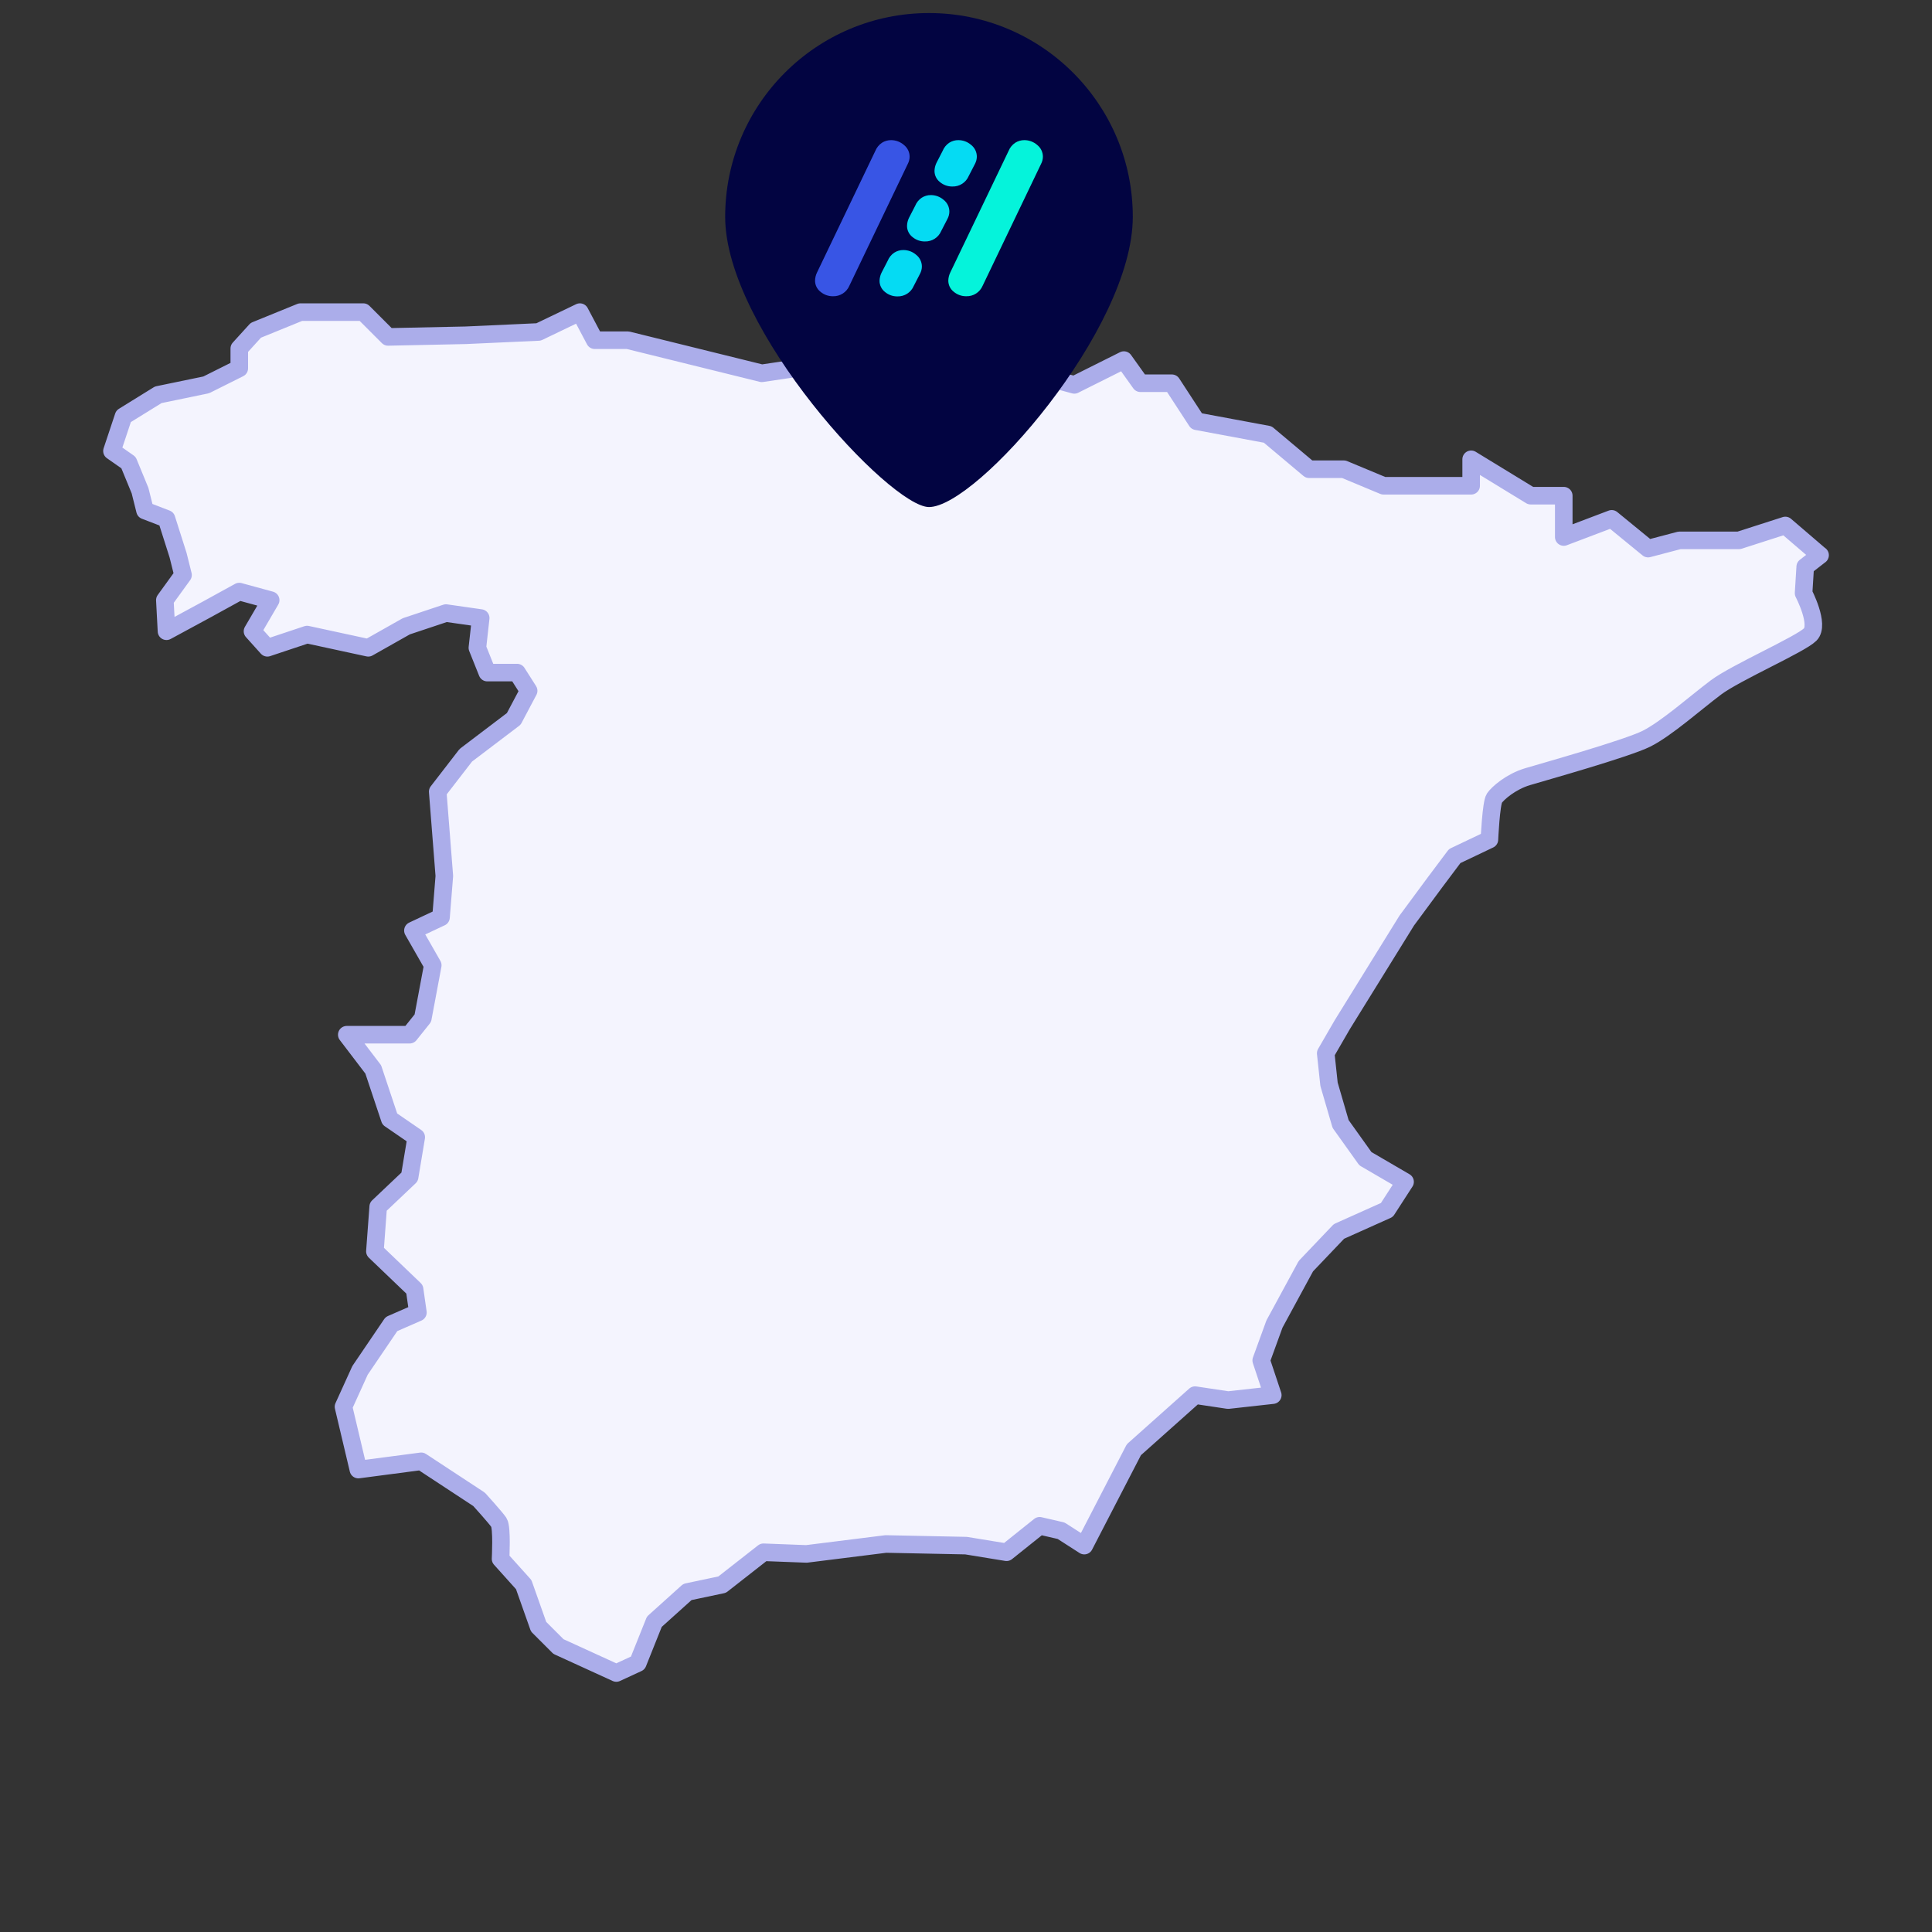 <svg width="220" height="220" xmlns="http://www.w3.org/2000/svg" fill="none">
 <rect width="100%" height="100%" fill="#333333" stroke="none"/>
 <g>
  <title>Layer 1</title>
  <path id="svg_1" stroke-linejoin="round" stroke-linecap="round" stroke-width="2" stroke="#ABADEA" fill="#F4F4FE" d="m207.251,63.227l-3.954,-3.39l-5.271,1.694l-6.778,0l-3.577,0.94l-4.143,-3.39l-5.46,2.07l0,-4.707l-3.767,0l-6.778,-4.143l0,3.013l-9.98,0l-4.52,-1.883l-3.954,0l-4.707,-3.954l-8.097,-1.507l-2.824,-4.33l-3.577,0l-1.883,-2.637l-5.647,2.824l-4.144,-1.13l-5.117,-2.637l-3.731,2.824l-5.271,-1.883l-7.343,-0.94l-4.897,1.694l-5.084,0.753l-15.251,-3.767l-3.767,0l-1.694,-3.2l-4.707,2.26l-8.284,0.377l-8.85,0.187l-2.824,-2.824l-7.154,0l-5.084,2.071l-1.883,2.07l0,2.26l-3.767,1.883l-5.46,1.13l-3.954,2.447l-1.317,3.954l1.883,1.317l1.317,3.2l0.564,2.26l2.447,0.941l1.317,4.143l0.564,2.26l-2.07,2.86l0.187,3.543l4.52,-2.447l3.767,-2.071l3.577,0.977l-2.07,3.543l1.694,1.883l4.52,-1.507l6.967,1.507l4.33,-2.447l4.52,-1.507l3.954,0.564l-0.377,3.39l1.13,2.824l3.39,0l1.317,2.07l-1.694,3.2l-5.46,4.143l-3.2,4.143l0.753,9.604l-0.377,4.707l-3.2,1.507l2.26,3.954l-1.13,6.024l-1.507,1.883l-7.154,0l3.013,3.954l1.883,5.648l3.013,2.07l-0.753,4.52l-3.577,3.39l-0.377,5.084l4.52,4.33l0.377,2.637l-3.013,1.317l-3.577,5.271l-1.883,4.143l1.694,7.154l7.154,-0.94l6.59,4.33c0,0 1.883,2.071 2.26,2.637c0.377,0.564 0.187,4.143 0.187,4.143l2.637,2.932l1.694,4.789l2.26,2.26l6.59,3.013l2.447,-1.13l1.883,-4.707l3.767,-3.39l3.954,-0.835l4.707,-3.685l4.897,0.187l9.037,-1.13l9.131,0.187l4.614,0.753l3.767,-3.013l2.447,0.564l2.636,1.694l5.648,-10.921l6.967,-6.214l3.767,0.564l5.083,-0.564l-1.317,-3.954l1.507,-4.143l3.577,-6.59l3.767,-3.954l5.46,-2.447l2.07,-3.201l-4.52,-2.636l-2.823,-3.954l-1.317,-4.52l-0.377,-3.527l1.883,-3.253l7.344,-11.861l3.2,-4.331l2.26,-3.013l3.954,-1.883c0,0 0.187,-4.143 0.564,-4.707c0.377,-0.564 1.883,-1.883 3.767,-2.447c1.883,-0.564 11.297,-3.2 13.557,-4.33c2.26,-1.13 5.648,-4.143 7.908,-5.837c2.26,-1.694 9.603,-4.897 10.731,-6.024c1.127,-1.128 -0.753,-4.707 -0.753,-4.707l0.187,-3.013l1.693,-1.317l-0.004,0.009z"/>
  <g id="svg_8">
   <path id="svg_2" fill="#020441" d="m128.994,24.694c0,12.819 -17.76,33.045 -23.209,33.045c-4.409,0 -23.209,-20.227 -23.209,-33.045c0,-12.819 10.391,-23.209 23.209,-23.209c12.819,0 23.209,10.391 23.209,23.209z"/>
   <path id="svg_3" fill="#3855E5" d="m100.428,16.257c0.309,-0.197 0.672,-0.302 1.039,-0.3c0.537,0 1.055,0.194 1.461,0.547c0.415,0.326 0.657,0.828 0.652,1.355c-0.007,0.283 -0.079,0.561 -0.211,0.811l-6.65,13.867c-0.317,0.746 -1.058,1.221 -1.867,1.197c-0.52,0.007 -1.027,-0.175 -1.425,-0.511c-0.396,-0.307 -0.624,-0.784 -0.616,-1.286c0.009,-0.305 0.081,-0.605 0.211,-0.88l6.65,-13.867c0.154,-0.379 0.417,-0.705 0.758,-0.933"/>
   <path id="svg_4" fill="#05F3DB" d="m115.605,16.257c0.309,-0.197 0.672,-0.302 1.039,-0.3c0.537,0 1.055,0.194 1.461,0.547c0.415,0.326 0.657,0.828 0.652,1.355c-0.007,0.283 -0.079,0.561 -0.211,0.811l-6.65,13.867c-0.317,0.746 -1.058,1.221 -1.867,1.197c-0.52,0.007 -1.026,-0.175 -1.427,-0.511c-0.396,-0.307 -0.624,-0.784 -0.617,-1.286c0.01,-0.305 0.082,-0.605 0.211,-0.88l6.651,-13.867c0.153,-0.379 0.417,-0.705 0.758,-0.933z"/>
   <path id="svg_5" fill="#05DBF3" d="m108.093,16.254c0.31,-0.197 0.67,-0.3 1.034,-0.297c0.535,0 1.054,0.192 1.457,0.545c0.415,0.324 0.655,0.825 0.65,1.351c-0.007,0.281 -0.079,0.559 -0.211,0.806l-0.715,1.387c-0.314,0.741 -1.053,1.216 -1.859,1.192c-0.521,0.007 -1.025,-0.175 -1.421,-0.509c-0.393,-0.307 -0.621,-0.782 -0.614,-1.281c0.01,-0.305 0.082,-0.602 0.211,-0.878l0.715,-1.387c0.151,-0.379 0.415,-0.703 0.753,-0.931"/>
   <path id="svg_6" fill="#05DBF3" d="m104.965,22.511c0.309,-0.197 0.669,-0.3 1.034,-0.297c0.535,0 1.053,0.192 1.456,0.545c0.415,0.324 0.655,0.825 0.65,1.351c-0.007,0.281 -0.079,0.559 -0.211,0.806l-0.715,1.387c-0.314,0.741 -1.053,1.216 -1.859,1.192c-0.521,0.007 -1.025,-0.175 -1.421,-0.509c-0.393,-0.307 -0.621,-0.782 -0.614,-1.281c0.01,-0.305 0.082,-0.602 0.211,-0.878l0.715,-1.387c0.151,-0.379 0.415,-0.703 0.754,-0.931"/>
   <path id="svg_7" fill="#05DBF3" d="m101.836,28.768c0.309,-0.197 0.669,-0.3 1.034,-0.297c0.535,0 1.053,0.192 1.456,0.545c0.415,0.324 0.655,0.825 0.65,1.351c-0.007,0.281 -0.079,0.559 -0.211,0.806l-0.715,1.387c-0.314,0.741 -1.053,1.216 -1.859,1.192c-0.521,0.007 -1.025,-0.175 -1.421,-0.509c-0.393,-0.307 -0.621,-0.782 -0.614,-1.281c0.01,-0.305 0.082,-0.602 0.211,-0.878l0.715,-1.387c0.151,-0.379 0.415,-0.703 0.754,-0.931"/>
  </g>
 </g>

</svg>